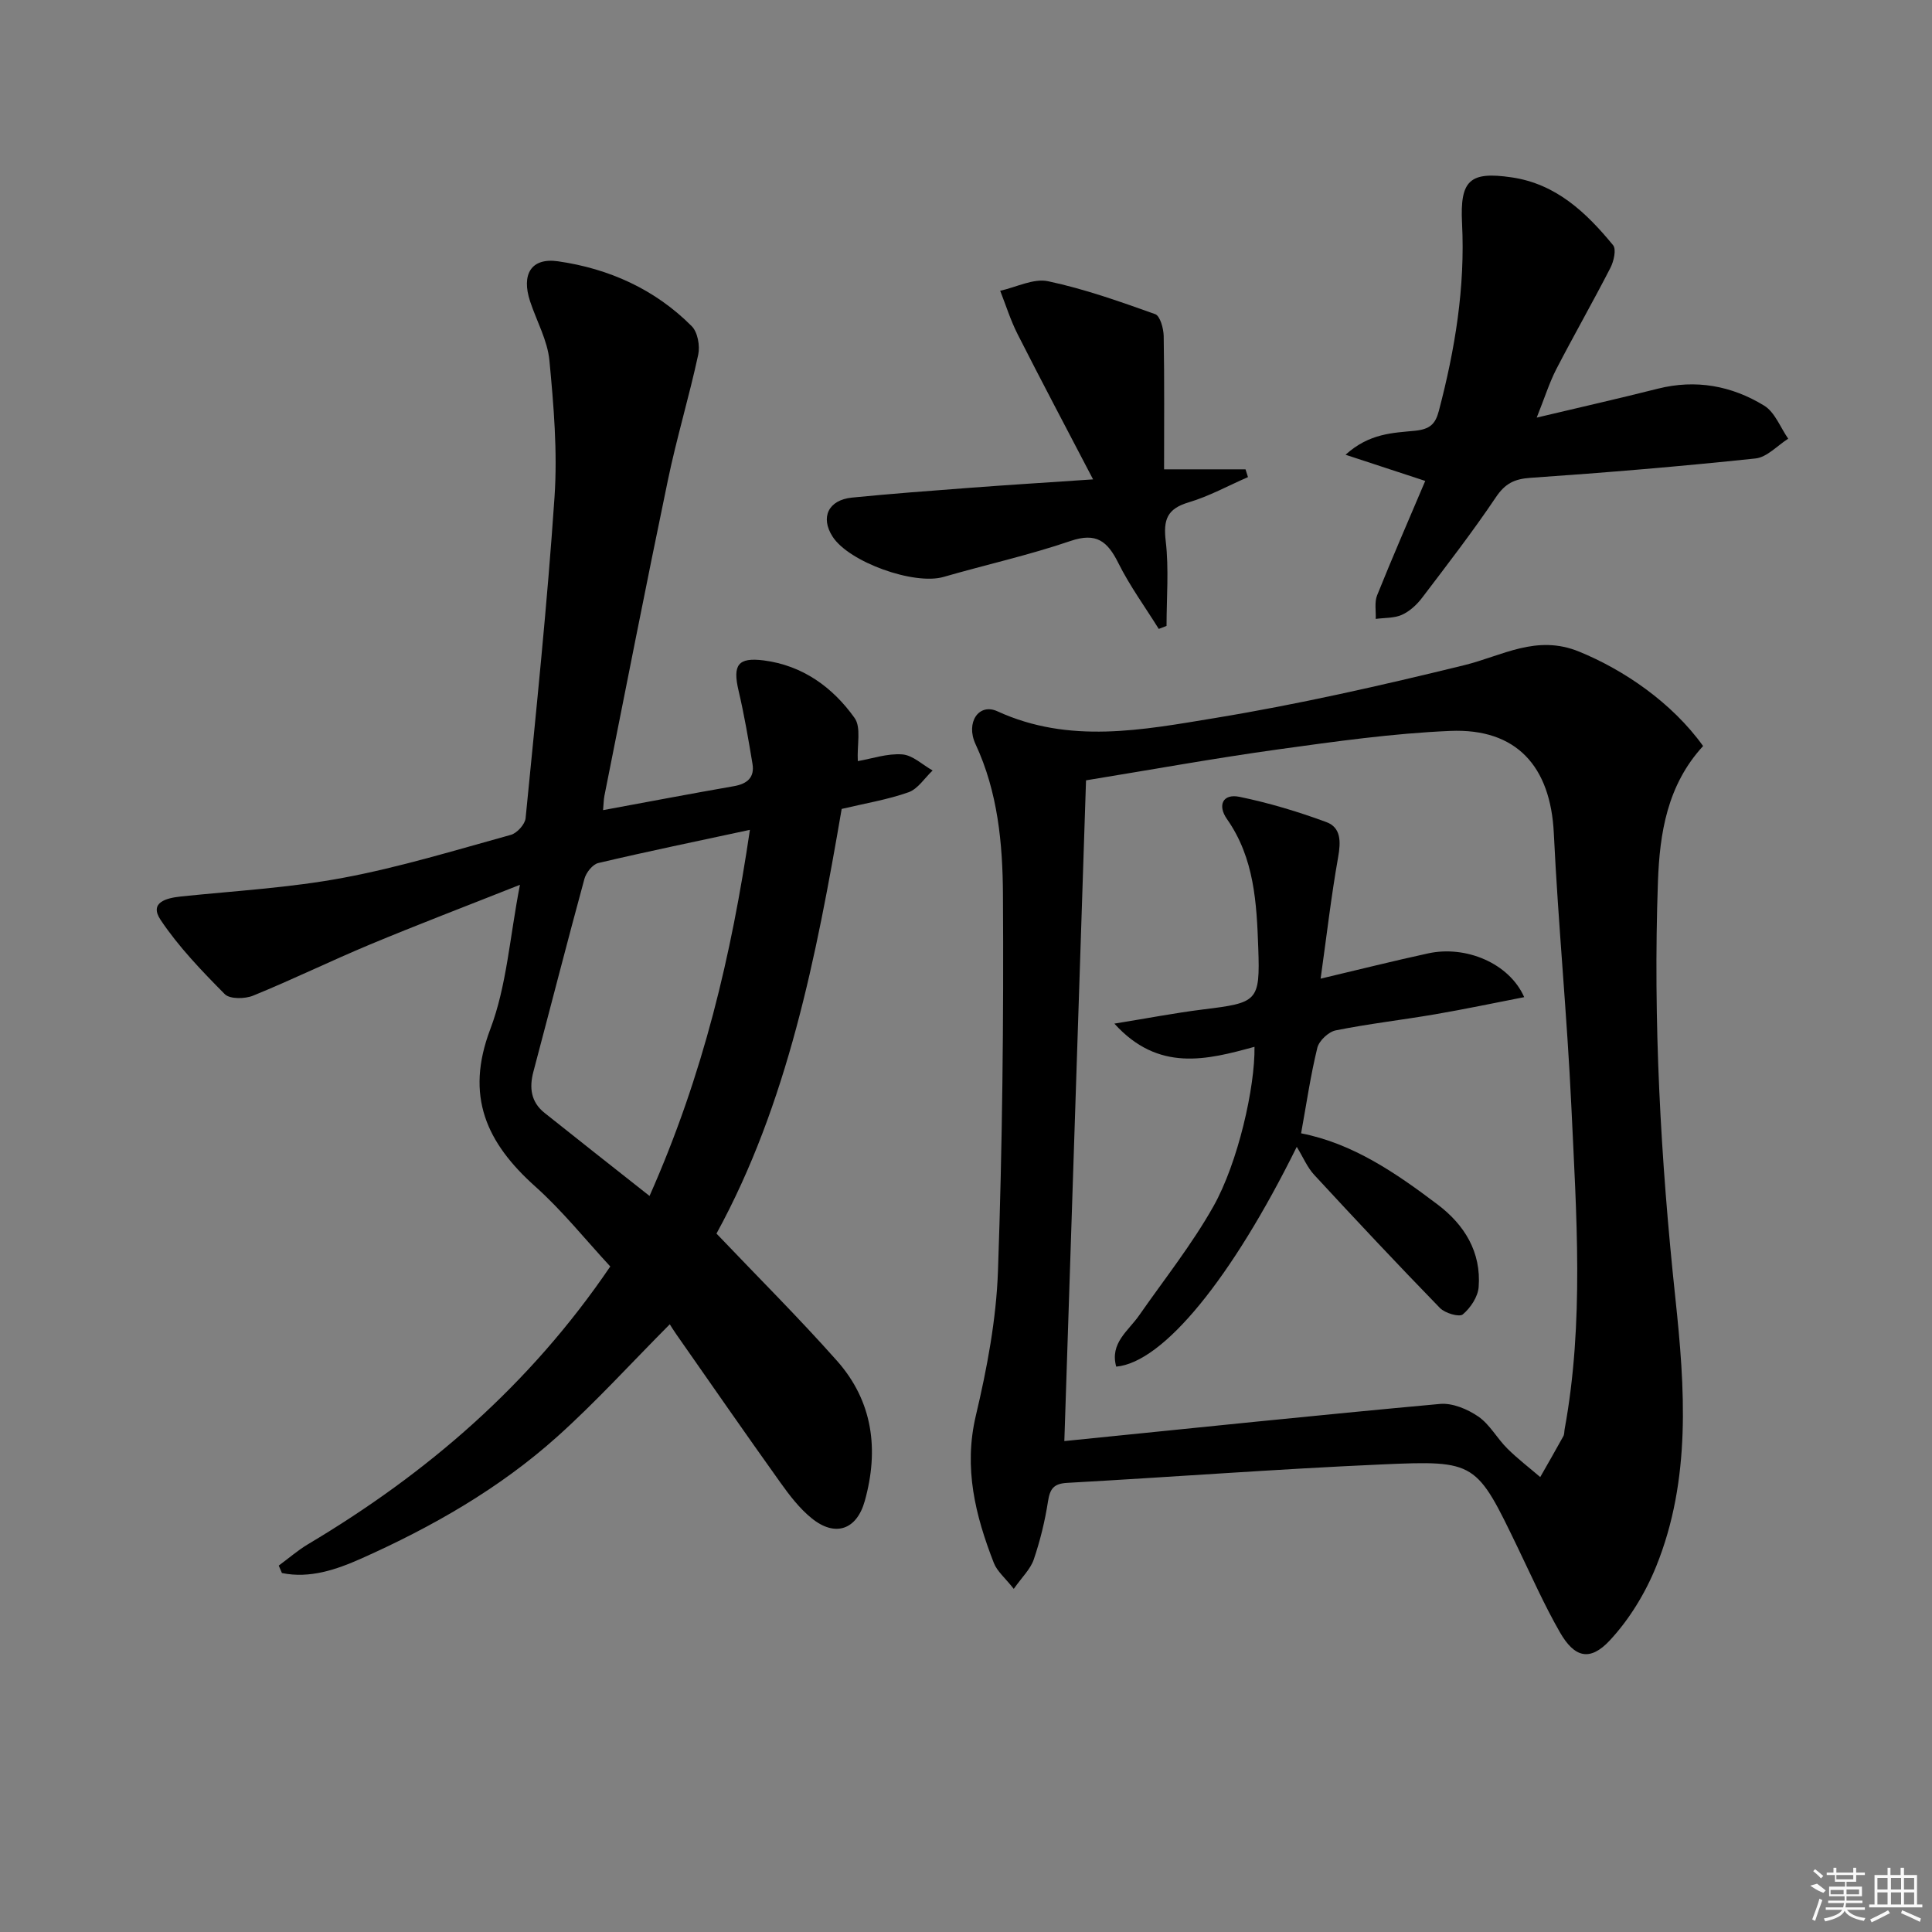 <svg enable-background="new 0 0 400 400" viewBox="0 0 400 400" xmlns="http://www.w3.org/2000/svg"><rect x="0" y="0" width="400" height="400" fill="#808080" stroke="none"/><path d="m124.86 167.73c9.47-1.75 18.26-3.42 27.08-4.96 2.76-.48 4.33-1.8 3.85-4.65-.84-5.05-1.7-10.11-2.87-15.09-1.26-5.34-.17-6.98 5.19-6.3 8.07 1.04 14.29 5.55 18.83 11.93 1.39 1.96.48 5.55.66 8.92 2.9-.5 6.1-1.62 9.2-1.39 2.17.16 4.2 2.16 6.29 3.33-1.65 1.55-3.04 3.82-4.99 4.51-4.35 1.54-8.97 2.29-13.84 3.45-5.25 30.61-11.21 61.05-25.92 87.92 8.57 9 17.03 17.42 24.94 26.33 7.45 8.39 8.73 18.42 5.76 29.04-1.66 5.95-6.11 7.52-10.97 3.59-2.53-2.04-4.61-4.76-6.52-7.44-7.25-10.15-14.36-20.41-21.51-30.64-.57-.81-1.09-1.66-1.37-2.1-8.1 8.14-15.34 16.13-23.33 23.29-11.98 10.74-25.89 18.67-40.52 25.2-5.14 2.29-10.68 4.2-16.45 3.01-.22-.51-.44-1.03-.66-1.54 2.03-1.49 3.95-3.17 6.1-4.45 24.62-14.66 45.89-32.95 62.54-57.48-5.13-5.54-9.91-11.53-15.53-16.56-10.1-9.04-14.57-18.7-9.32-32.55 3.41-8.99 4.03-19.04 6.15-29.91-11.17 4.43-21.17 8.24-31.05 12.36-8.13 3.39-16.05 7.27-24.2 10.59-1.69.69-4.81.74-5.86-.31-4.76-4.81-9.54-9.77-13.28-15.36-2.42-3.61 1.09-4.54 4.25-4.87 11.2-1.16 22.51-1.79 33.55-3.86 11.71-2.19 23.19-5.71 34.7-8.89 1.28-.35 2.94-2.18 3.06-3.46 2.18-22.16 4.49-44.31 5.99-66.52.63-9.36-.17-18.87-1.06-28.25-.4-4.16-2.65-8.14-4-12.23-1.84-5.58.2-9.09 5.79-8.29 10.53 1.51 20.08 5.79 27.69 13.45 1.22 1.23 1.72 4.06 1.33 5.88-1.88 8.71-4.47 17.26-6.28 25.98-4.54 21.77-8.8 43.59-13.15 65.39-.15.79-.15 1.6-.27 2.93zm9.62 79.88c11.18-25.2 16.95-49.87 20.78-75.8-11.06 2.38-21.26 4.48-31.39 6.87-1.18.28-2.52 1.98-2.87 3.27-3.62 13.28-7.03 26.61-10.56 39.91-.89 3.34-.53 6.29 2.3 8.55 6.96 5.55 13.96 11.06 21.74 17.2z"/><path d="m352.61 154.46c-7.45 8.09-8.99 18.09-9.35 28.04-1.03 28.8.55 57.52 3.6 86.19 1.99 18.72 3.32 37.59-3.96 55.6-2.24 5.54-5.56 10.99-9.61 15.34-4.11 4.41-7.31 3.57-10.32-1.67-3.22-5.61-5.85-11.56-8.67-17.4-8.64-17.91-8.64-18.23-28.13-17.37-21.75.96-43.46 2.61-65.2 3.82-2.79.15-3.58 1.2-3.99 3.81-.63 4.08-1.62 8.14-2.95 12.05-.68 2-2.42 3.64-4.14 6.09-1.81-2.3-3.45-3.63-4.12-5.35-3.83-9.82-6.3-19.67-3.73-30.53 2.32-9.81 4.23-19.92 4.58-29.96.91-25.95 1.19-51.94 1.03-77.91-.06-10.55-1.05-21.21-5.67-31.13-2.1-4.5.68-8.58 4.51-6.82 14.92 6.85 30.12 3.86 45.06 1.4 17.32-2.85 34.5-6.75 51.56-10.93 7.92-1.94 15-6.45 23.85-2.81 9.19 3.76 19.17 10.5 25.65 19.54zm-132.25 143.9c26.56-2.68 52.15-5.35 77.77-7.69 2.58-.24 5.71 1.08 7.94 2.61 2.38 1.64 3.88 4.52 6 6.62 2.13 2.12 4.53 3.95 6.82 5.91 1.6-2.81 3.22-5.62 4.78-8.45.23-.41.18-.97.27-1.46 4.06-22.14 2.43-44.43 1.4-66.66-.88-18.93-2.73-37.82-3.64-56.75-.67-13.81-7.72-21.75-21.47-21.16-11.92.51-23.81 2.19-35.65 3.83-13.12 1.82-26.16 4.19-39.73 6.4-1.52 45.85-3.01 91.34-4.49 136.8z"/><path d="m318.16 86.46c9.05-2.15 17.1-3.97 25.09-5.99 7.87-1.98 15.28-.6 22 3.51 2.22 1.36 3.35 4.51 4.98 6.85-2.25 1.42-4.4 3.84-6.77 4.09-15.5 1.64-31.04 2.94-46.6 4.01-3.34.23-5.24 1.18-7.14 4-4.81 7.15-10.09 13.99-15.31 20.86-1.08 1.42-2.56 2.78-4.16 3.5-1.61.72-3.6.6-5.42.85.07-1.63-.29-3.44.28-4.87 3.15-7.85 6.54-15.6 9.97-23.7-5.27-1.73-10.29-3.38-16.5-5.42 4.91-4.46 9.85-4.52 14.32-4.96 3.1-.31 4.27-1.34 4.99-4.09 3.36-12.75 5.48-25.64 4.81-38.89-.45-8.93 1.61-10.76 10.27-9.49 9.22 1.35 15.45 7.29 21 14.04.71.86.15 3.33-.55 4.69-3.64 7.09-7.6 14.01-11.26 21.09-1.41 2.78-2.36 5.82-4 9.92z"/><path d="m226.31 99.25c-5.6-10.73-10.71-20.37-15.64-30.09-1.45-2.86-2.41-5.96-3.59-8.96 3.33-.73 6.9-2.62 9.93-1.97 7.54 1.6 14.88 4.21 22.16 6.81 1.02.37 1.73 2.96 1.76 4.54.16 9.29.08 18.59.08 27.59h16.86c.17.54.34 1.08.51 1.61-4.09 1.78-8.05 3.97-12.29 5.23-4.47 1.33-5.26 3.6-4.74 8.01.68 5.78.17 11.71.17 17.57-.54.21-1.07.41-1.61.62-2.83-4.54-6.01-8.9-8.38-13.66-2.24-4.48-4.53-6.37-9.88-4.55-8.61 2.94-17.55 4.92-26.31 7.45-6.05 1.75-19.57-3.06-22.97-8.36-2.56-3.99-.87-7.58 4.04-8.07 8.1-.8 16.22-1.41 24.33-2.02 7.92-.6 15.85-1.09 25.57-1.75z"/><path d="m268.48 237.44c-13.46 27.23-27.62 44.63-37.38 45.51-1.36-4.89 2.52-7.4 4.75-10.62 5.2-7.46 10.91-14.65 15.36-22.54 5.12-9.08 8.65-24.74 8.52-33.06-9.84 2.7-19.88 5.3-29.01-4.8 6.81-1.1 12.54-2.21 18.33-2.93 11.32-1.4 11.85-1.61 11.46-12.73-.33-9.27-.8-18.61-6.48-26.69-2-2.85-.88-5.33 2.62-4.6 6.1 1.26 12.13 3.07 17.97 5.23 3.05 1.13 2.99 4.09 2.43 7.24-1.44 8.1-2.38 16.29-3.63 25.17 8.24-1.95 15.24-3.71 22.3-5.24 7.75-1.68 16.74 2.02 19.85 9.07-6.33 1.23-12.34 2.5-18.4 3.54-6.87 1.18-13.81 1.97-20.63 3.34-1.49.3-3.44 2.14-3.8 3.6-1.41 5.76-2.26 11.65-3.36 17.71 10.73 2.1 19.63 8.22 28.26 14.74 5.59 4.22 9.05 9.87 8.5 17.09-.15 2.01-1.68 4.32-3.28 5.66-.74.62-3.69-.25-4.73-1.32-8.81-9.06-17.46-18.28-26.04-27.57-1.43-1.54-2.28-3.63-3.61-5.8z"/><g fill="#fafafa"><path d="m374.8 390.4 1.4-.4c.7.5 1.3 1 1.8 1.4l-.5.5c-1.5-.6-2.1-1.1-2.7-1.5zm1 7.3-.6-.3c.5-1.4 1.1-2.8 1.5-4.3.2.1.4.2.6.3-.5 1.3-1 2.8-1.5 4.3zm-.4-10.3.4-.4c.4.3 1 .8 1.7 1.4l-.5.5c-.4-.5-1-1-1.6-1.5zm2.5.3h1.7v-1h.6v1h3.5v-1h.6v1h1.8v.5h-1.8v1.4h-2v1h3.2v2h-3.2v.9h3.3v.5h-3.4c0 .3-.1.6-.1.9h4v.5h-3.7c.7.9 1.9 1.5 3.8 1.7-.1.2-.2.4-.3.6-2.1-.4-3.5-1.1-4-2.1-.4 1-1.8 1.7-4 2.2-.1-.2-.2-.4-.3-.6 2.1-.4 3.4-1 3.8-1.8h-3.4v-.5h3.6c.1-.3.1-.6.2-.9h-3.3v-.5h3.4c0-.3 0-.6 0-.9h-3.2v-2h3.3v-1h-2.1v-1.4h-1.7v-.5zm1.1 3.5v1h2.7c0-.3 0-.4 0-.4 0-.1 0-.2 0-.2 0-.1 0-.2 0-.3h-2.7zm1.2-3v.9h3.5v-.9zm4.7 3h-2.6v.6.4h2.6z"/><path d="m393.6 386.7h.6v1.5h2.7v6.1h1.1v.6h-11v-.6h1.1v-6.1h2.7v-1.5h.6v1.5h2.1v-1.5zm-2.7 8.8.4.6c-1.2.6-2.5 1.3-3.8 1.9-.1-.2-.2-.4-.3-.6 1.2-.6 2.5-1.2 3.7-1.9zm-2.2-6.7v2.4h2.1v-2.4zm0 3v2.5h2.1v-2.5zm2.8-3v2.4h2.1v-2.4zm0 3v2.5h2.1v-2.5zm6 6.1c-1.4-.7-2.7-1.3-3.9-1.8l.2-.6c1.5.6 2.7 1.2 3.9 1.7zm-1.2-9.1h-2.1v2.4h2.1zm-2.1 3v2.5h2.1v-2.5z"/></g></svg>